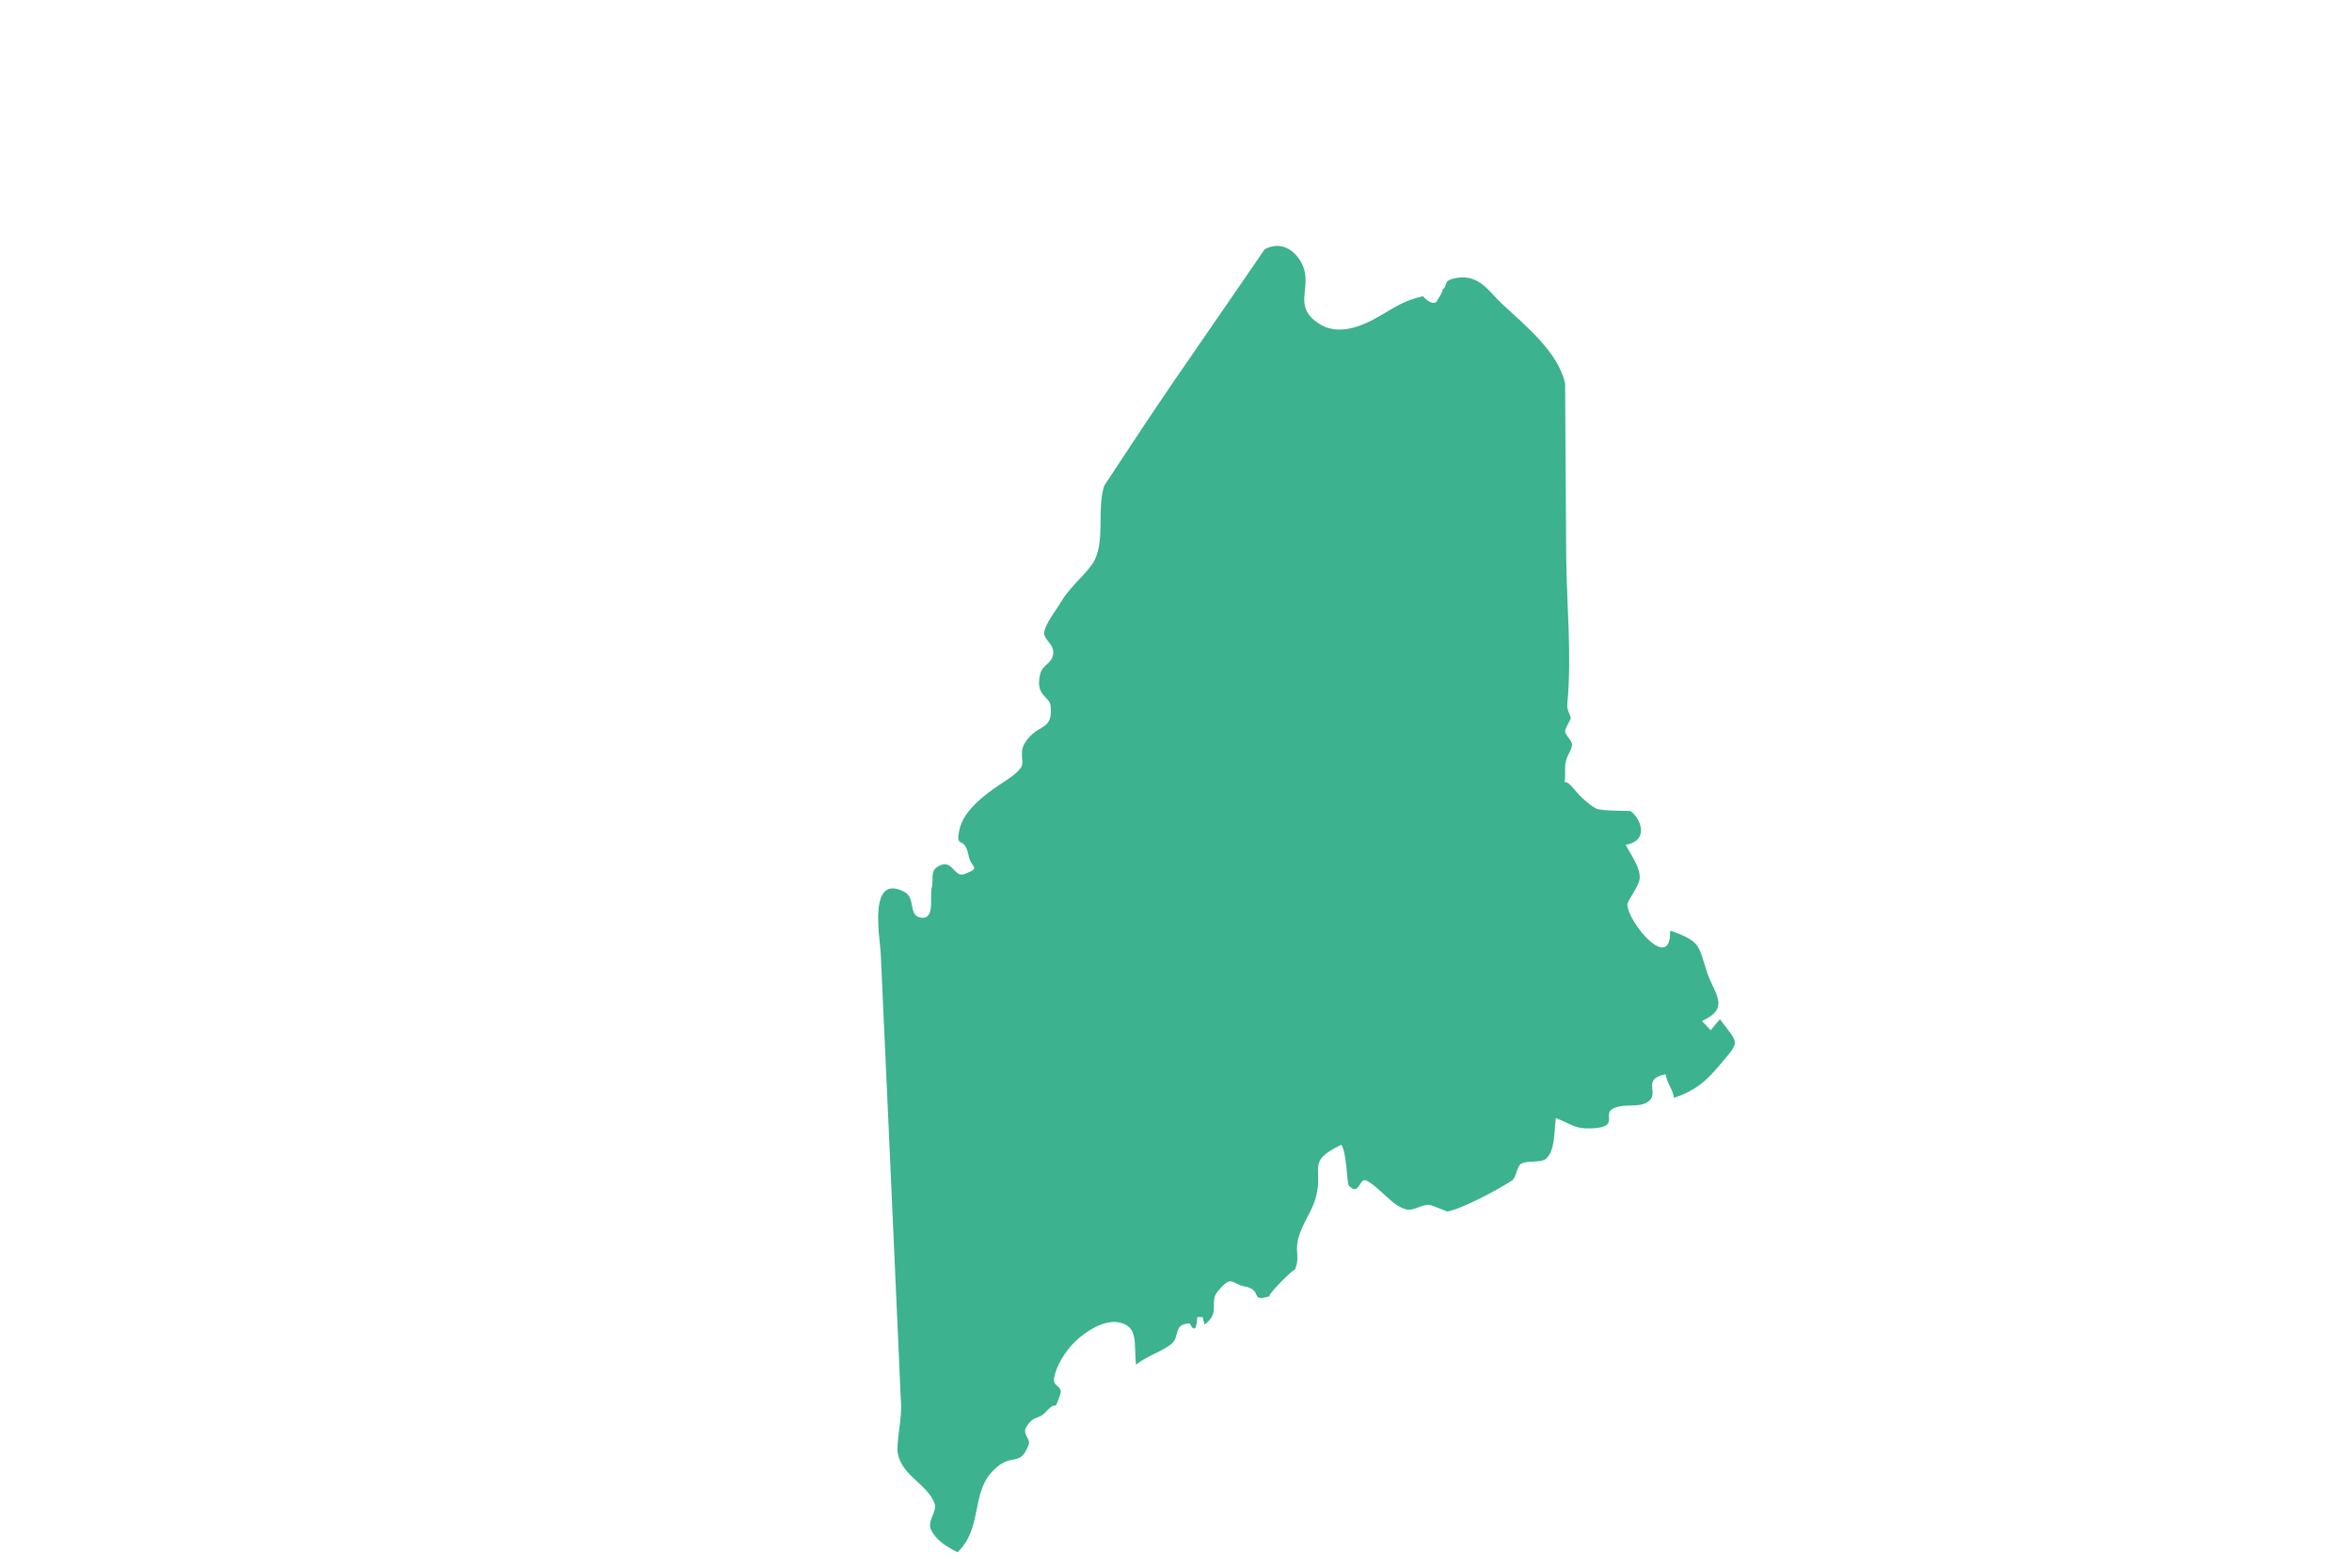 <svg viewBox="0 0 1296 864" version="1.1" xmlns="http://www.w3.org/2000/svg">
  <defs>
    <style>
      .cls-1 {
        fill: #3cb28f;
      }
    </style>
  </defs>
  
  <g>
    <g id="Layer_1">
      <path d="M527.8,855.3c13.3-12.7,7.5-31.6,18.5-43.8s15.3-1.8,20.5-15.2c1.3-3.3-3.8-5.9-1.2-10,4.3-6.7,6.4-3.5,10.7-8.2,7-7.7,3.9,1.7,7.9-9.5,1.7-4.8-4.1-4.3-3.4-8.8.9-6.4,5.9-14.9,11.7-20.5,5.7-5.5,15.9-12.1,23.9-10.5,11.3,2.2,8.2,11.7,9.6,23.3,5.8-4.7,14.8-7.5,19.5-11.4,4.9-4.1.7-11.1,10.1-11.3,2.4,5.1,3.9,2.8,4.1-3.5h3c.3,1.4.7,2.7,1,4.1,9-6.4,2.5-12.4,7.1-18,8-9.9,7.8-4.4,14.7-3.1,11.2,2.1,2.3,9.1,14.5,5.4-3.6,1.1,14.8-17.2,13.3-14.1,3.1-6.5.5-9.6,1.7-15.9,1.6-8.6,7.5-15.7,9.8-23.5,5.1-17.2-5.8-20.2,14.3-29.9,3,4.3,3.1,21.5,4.1,22.5,5.8,6.3,5.8-4.6,9.6-2.8,7.4,3.6,14.5,14.4,22.4,16,4,.8,8.6-3.1,12.6-2.5,1.7.3,9.4,3.6,9.7,3.6,7.7-1.3,27.4-11.7,35.5-17,2.7-1.7,2.6-7.9,5.3-9.4,3.5-1.9,10.9-.2,13.7-2.8,4.9-4.5,4.3-14.4,5.3-22.3,9.2,3.6,10.3,5.9,19,5.7,17.2-.5,6-7.8,12.7-11,6.5-3.1,13.7,0,19.1-3.7,6.8-4.6-4-12.6,9.7-15.1.6,4.4,4,8.5,4.6,12.9,12.1-3.9,18.1-9.5,26.2-19.2,10.4-12.4,9.4-10.3-.9-24.1-1.7,2-3.4,4.1-5.1,6.1-1.6-1.7-3.2-3.4-4.8-5.1,15.8-7.1,7-14.8,3-26.3-5-14.8-3-17.5-20.5-23.5.5,23.7-23.2-4.3-23.6-14.4,0-2.1,6.4-9.9,6.8-14.4.5-5.9-4.9-13-7.7-18.5,13.4-2.3,8.1-14.9,2.6-18.6-.3-.2-15.7.1-18.9-1.4-3.6-1.8-9.3-7.1-11.8-10.3-7.8-9.7-5,2.3-5.3-11.5-.1-7.4,3.5-8.9,3.8-13.4.1-2.4-4-5.3-3.8-7.7.2-1.5,3.1-6.2,3.1-6.9-.1-1.8-2.2-4.4-1.9-7.5,2.6-26.9-.4-55.6-.6-82.6-.2-28.9-.6-94.5-.6-94.5-4-17.1-20.7-30.7-34.7-43.7-7.1-6.6-12.5-16.3-24.7-14.4-9.3,1.5-4.3,4.6-8.7,6.7,2.3-1.1-3.1,6.8-2.8,6.6-2.8,2.1-7.8-3.1-7.2-3.2-10.5,2.5-13.9,5-23.6,10.7-11.1,6.5-23.8,11.3-34.2,4.3-13.6-9.1-4.6-18-7.9-29.7-2-7.1-10.3-17.1-21.7-11.2,0,0-13.3,19.3-17.3,25.2-11.1,16.2-22.3,32.3-33.4,48.5-11.8,17.1-37.7,56.6-37.7,56.6-4.2,12.3.4,29.3-5.3,41-3.2,6.6-13.2,14-18.4,22.9-2.8,4.8-8.5,11.6-9.4,16.8-.7,4.2,5.6,6.5,4.9,12.1-.7,5.7-5.9,5.6-7.2,11.3-2.8,12,5.3,12,5.8,17.3,1.4,14.5-7.1,9.2-14.2,20.5-3.3,5.3-.2,10.1-1.9,13.1-1.9,3.3-6.7,6.4-11.9,9.8-8.2,5.5-19.7,14.1-22.1,24.3-2.8,12.1,2.6,2.9,4.9,14.8,1.4,7.2,7.3,6.4-2.2,10.2-6.1,2.4-6.6-9.6-15.2-3.8-3.8,2.5-1.7,7-2.9,11.3-1.2,4.5,1.7,16.4-4.7,16.6-8.7.3-3.9-10.8-10.1-14.1-20.6-11.1-13.7,25.3-13.3,33.8,3.4,74.7,6.8,149.4,10.1,224.2.4,8.1.6,16.1,1.1,24.2.5,7.7-2.8,21.7-1.8,27.1,2.4,12.6,16.4,16.9,20.3,27.7,1.5,4.2-4.3,9.7-2,14.4,2.8,5.8,8.9,9.6,14.7,12.4Z" class="cls-1"></path>
    </g>
  </g>
</svg>